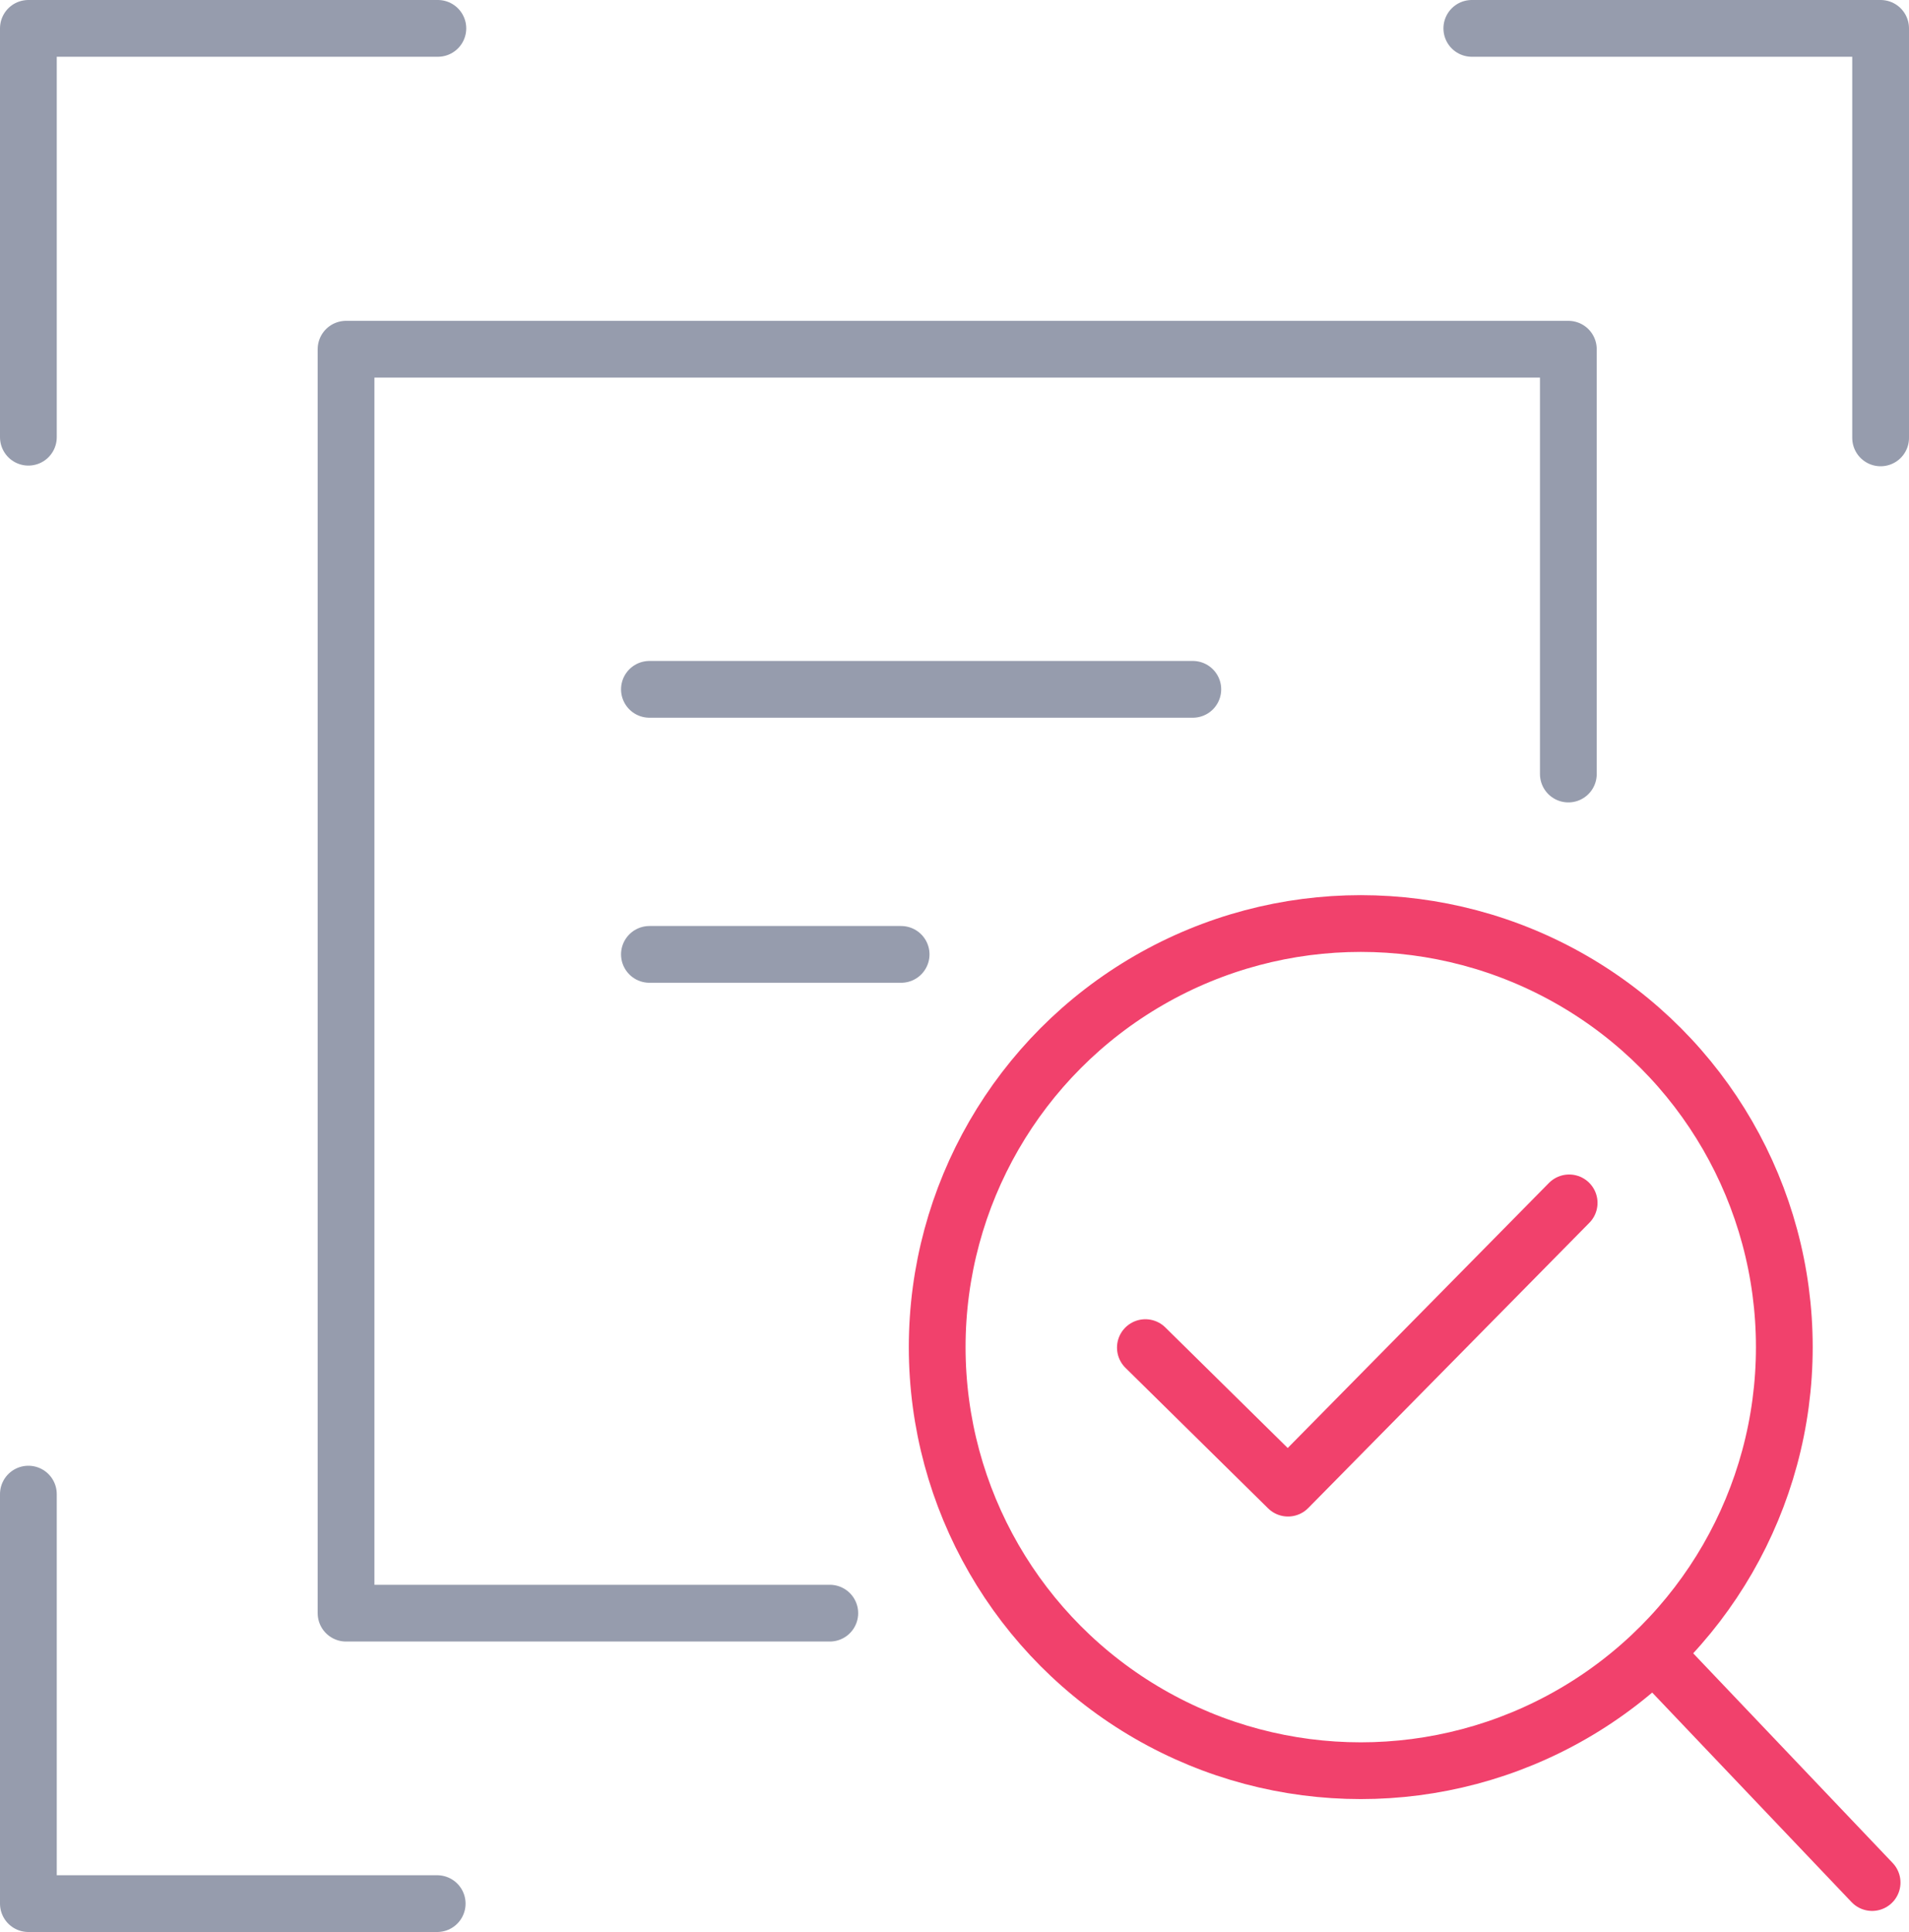 <?xml version="1.0" encoding="UTF-8"?>
<svg id="Layer_1" data-name="Layer 1" xmlns="http://www.w3.org/2000/svg" viewBox="0 0 740 748.88">
  <defs>
    <style>
      .cls-1 {
        stroke: #f1416c;
      }

      .cls-1, .cls-2 {
        fill: none;
        stroke-linecap: round;
        stroke-linejoin: round;
        stroke-width: 22px;
      }

      .cls-2 {
        stroke: #969cad;
      }
    </style>
  </defs>
  <g>
    <g>
      <polyline class="cls-2" points="11 169.47 11 11 169.73 11"/>
      <polyline class="cls-2" points="570.53 11 729 11 729 169.73"/>
      <polyline class="cls-2" points="169.47 737.88 11 737.88 11 579.15"/>
    </g>
    <g id="b">
      <path id="d" class="cls-2" d="M251.74,267.2h210.64"/>
      <path id="e" class="cls-2" d="M251.74,369.94h97.57"/>
      <polyline class="cls-2" points="321.66 625.29 134.14 625.29 134.14 135.36 607.95 135.36 607.95 300.03"/>
    </g>
  </g>
  <g>
    <circle class="cls-1" cx="527.48" cy="522.17" r="164.19"/>
    <line class="cls-1" x1="725.7" y1="729.71" x2="643.88" y2="643.71"/>
  </g>
  <polyline class="cls-1" points="608.26 466.26 499.28 576.83 443.99 522.36"/>
</svg>